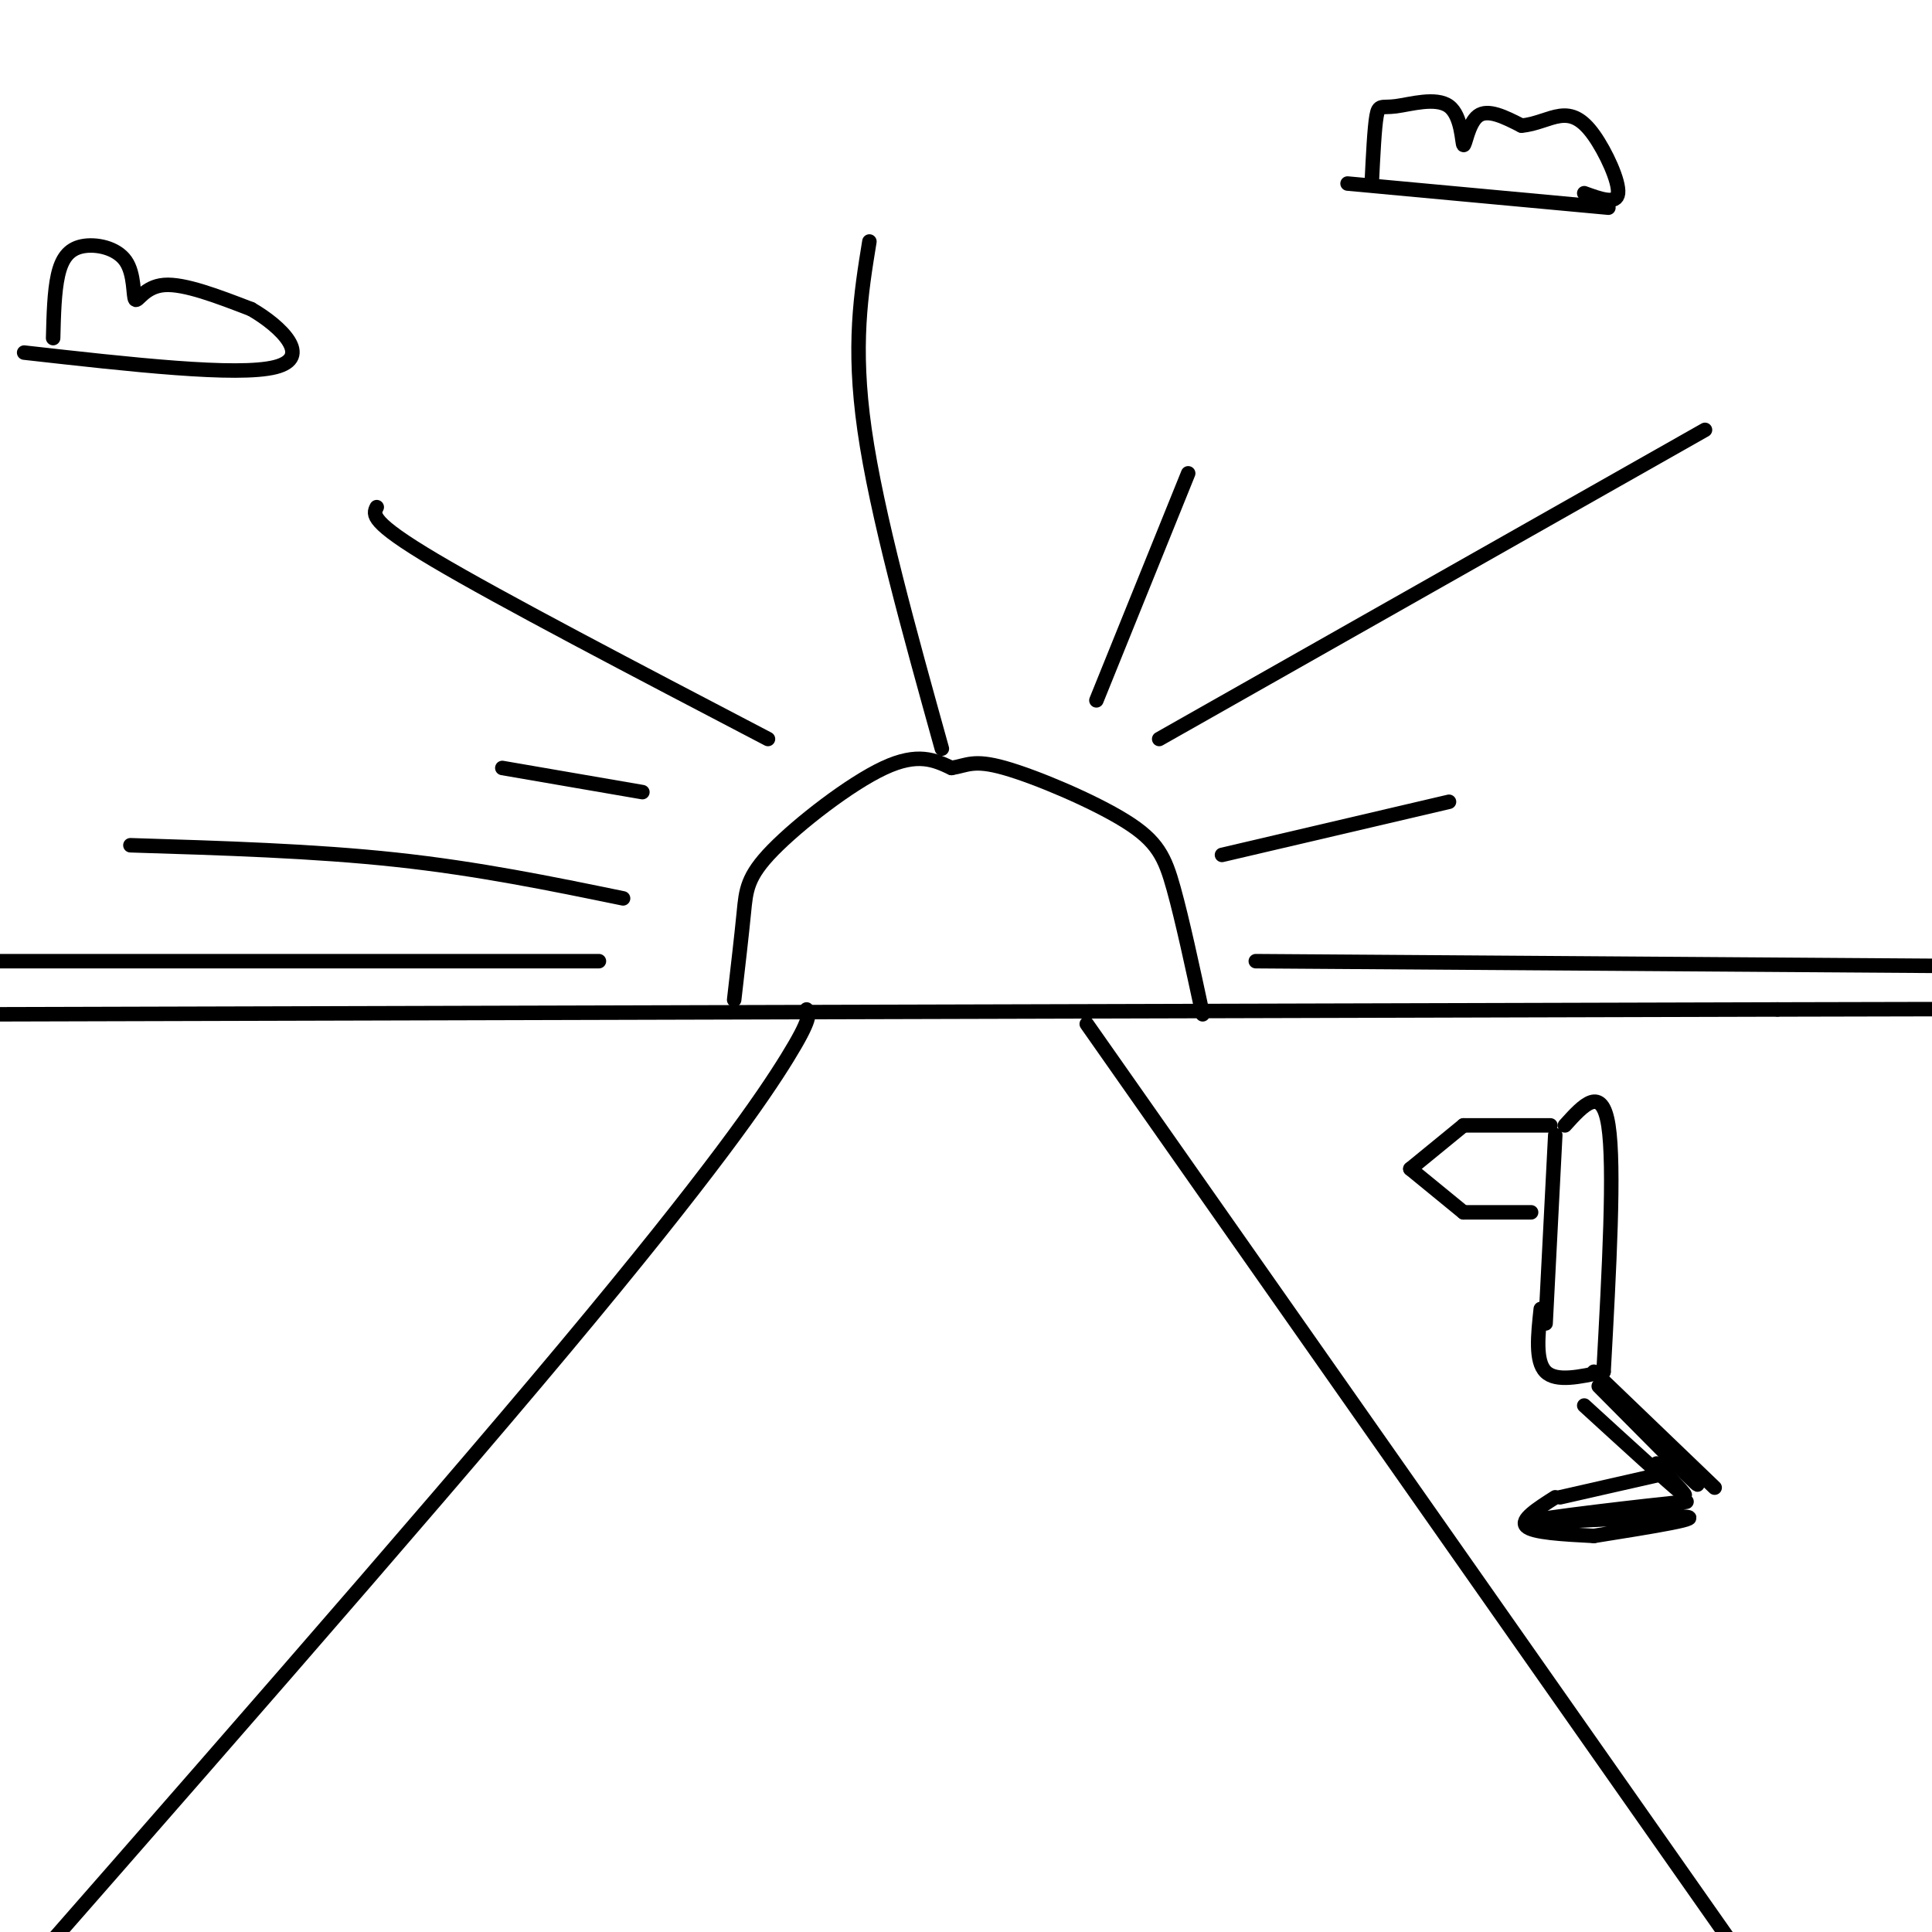 <svg viewBox='0 0 400 400' version='1.1' xmlns='http://www.w3.org/2000/svg' xmlns:xlink='http://www.w3.org/1999/xlink'><g fill='none' stroke='rgb(0,0,0)' stroke-width='3' stroke-linecap='round' stroke-linejoin='round'><path d='M0,210c0.000,0.000 368.000,-1.000 368,-1'/><path d='M368,209c68.167,-0.167 54.583,-0.083 41,0'/><path d='M167,209c0.533,0.889 1.067,1.778 -4,10c-5.067,8.222 -15.733,23.778 -46,60c-30.267,36.222 -80.133,93.111 -130,150'/><path d='M225,212c0.000,0.000 134.000,191.000 134,191'/><path d='M152,207c0.768,-6.643 1.536,-13.286 2,-18c0.464,-4.714 0.625,-7.500 6,-13c5.375,-5.500 15.964,-13.714 23,-17c7.036,-3.286 10.518,-1.643 14,0'/><path d='M197,159c3.282,-0.526 4.488,-1.842 11,0c6.512,1.842 18.330,6.842 25,11c6.670,4.158 8.191,7.474 10,14c1.809,6.526 3.904,16.263 6,26'/><path d='M260,199c0.000,0.000 145.000,1.000 145,1'/><path d='M253,177c0.000,0.000 47.000,-11.000 47,-11'/><path d='M240,153c0.000,0.000 113.000,-64.000 113,-64'/><path d='M227,145c0.000,0.000 19.000,-47.000 19,-47'/><path d='M195,155c-6.750,-24.250 -13.500,-48.500 -16,-66c-2.500,-17.500 -0.750,-28.250 1,-39'/><path d='M159,153c-27.750,-14.500 -55.500,-29.000 -69,-37c-13.500,-8.000 -12.750,-9.500 -12,-11'/><path d='M133,164c0.000,0.000 -29.000,-5.000 -29,-5'/><path d='M129,186c-15.000,-3.083 -30.000,-6.167 -47,-8c-17.000,-1.833 -36.000,-2.417 -55,-3'/><path d='M124,199c0.000,0.000 -135.000,0.000 -135,0'/><path d='M322,235c0.000,0.000 -2.000,39.000 -2,39'/><path d='M324,233c3.833,-4.250 7.667,-8.500 9,0c1.333,8.500 0.167,29.750 -1,51'/><path d='M332,284c-4.917,1.083 -9.833,2.167 -12,0c-2.167,-2.167 -1.583,-7.583 -1,-13'/><path d='M321,233c0.000,0.000 -18.000,0.000 -18,0'/><path d='M303,233c0.000,0.000 -11.000,9.000 -11,9'/><path d='M292,242c0.000,0.000 11.000,9.000 11,9'/><path d='M303,251c0.000,0.000 14.000,0.000 14,0'/><path d='M328,291c8.750,8.000 17.500,16.000 20,18c2.500,2.000 -1.250,-2.000 -5,-6'/><path d='M331,287c9.000,9.083 18.000,18.167 20,20c2.000,1.833 -3.000,-3.583 -8,-9'/><path d='M330,284c0.000,0.000 25.000,24.000 25,24'/><path d='M345,305c0.000,0.000 -22.000,5.000 -22,5'/><path d='M322,310c-3.667,2.333 -7.333,4.667 -6,6c1.333,1.333 7.667,1.667 14,2'/><path d='M330,318c12.173,-1.940 24.345,-3.881 18,-4c-6.345,-0.119 -31.208,1.583 -31,1c0.208,-0.583 25.488,-3.452 31,-4c5.512,-0.548 -8.744,1.226 -23,3'/><path d='M325,314c-2.667,0.500 2.167,0.250 7,0'/><path d='M279,38c0.000,0.000 54.000,5.000 54,5'/><path d='M284,38c0.282,-5.769 0.563,-11.538 1,-14c0.437,-2.462 1.029,-1.615 4,-2c2.971,-0.385 8.322,-2.000 11,0c2.678,2.000 2.682,7.615 3,8c0.318,0.385 0.948,-4.462 3,-6c2.052,-1.538 5.526,0.231 9,2'/><path d='M315,26c2.882,-0.195 5.587,-1.681 8,-2c2.413,-0.319 4.534,0.530 7,4c2.466,3.470 5.276,9.563 5,12c-0.276,2.437 -3.638,1.219 -7,0'/><path d='M11,70c0.118,-4.797 0.237,-9.595 1,-13c0.763,-3.405 2.171,-5.418 5,-6c2.829,-0.582 7.078,0.267 9,3c1.922,2.733 1.518,7.351 2,8c0.482,0.649 1.852,-2.672 6,-3c4.148,-0.328 11.074,2.336 18,5'/><path d='M52,64c6.222,3.578 12.778,10.022 5,12c-7.778,1.978 -29.889,-0.511 -52,-3'/></g>
</svg>